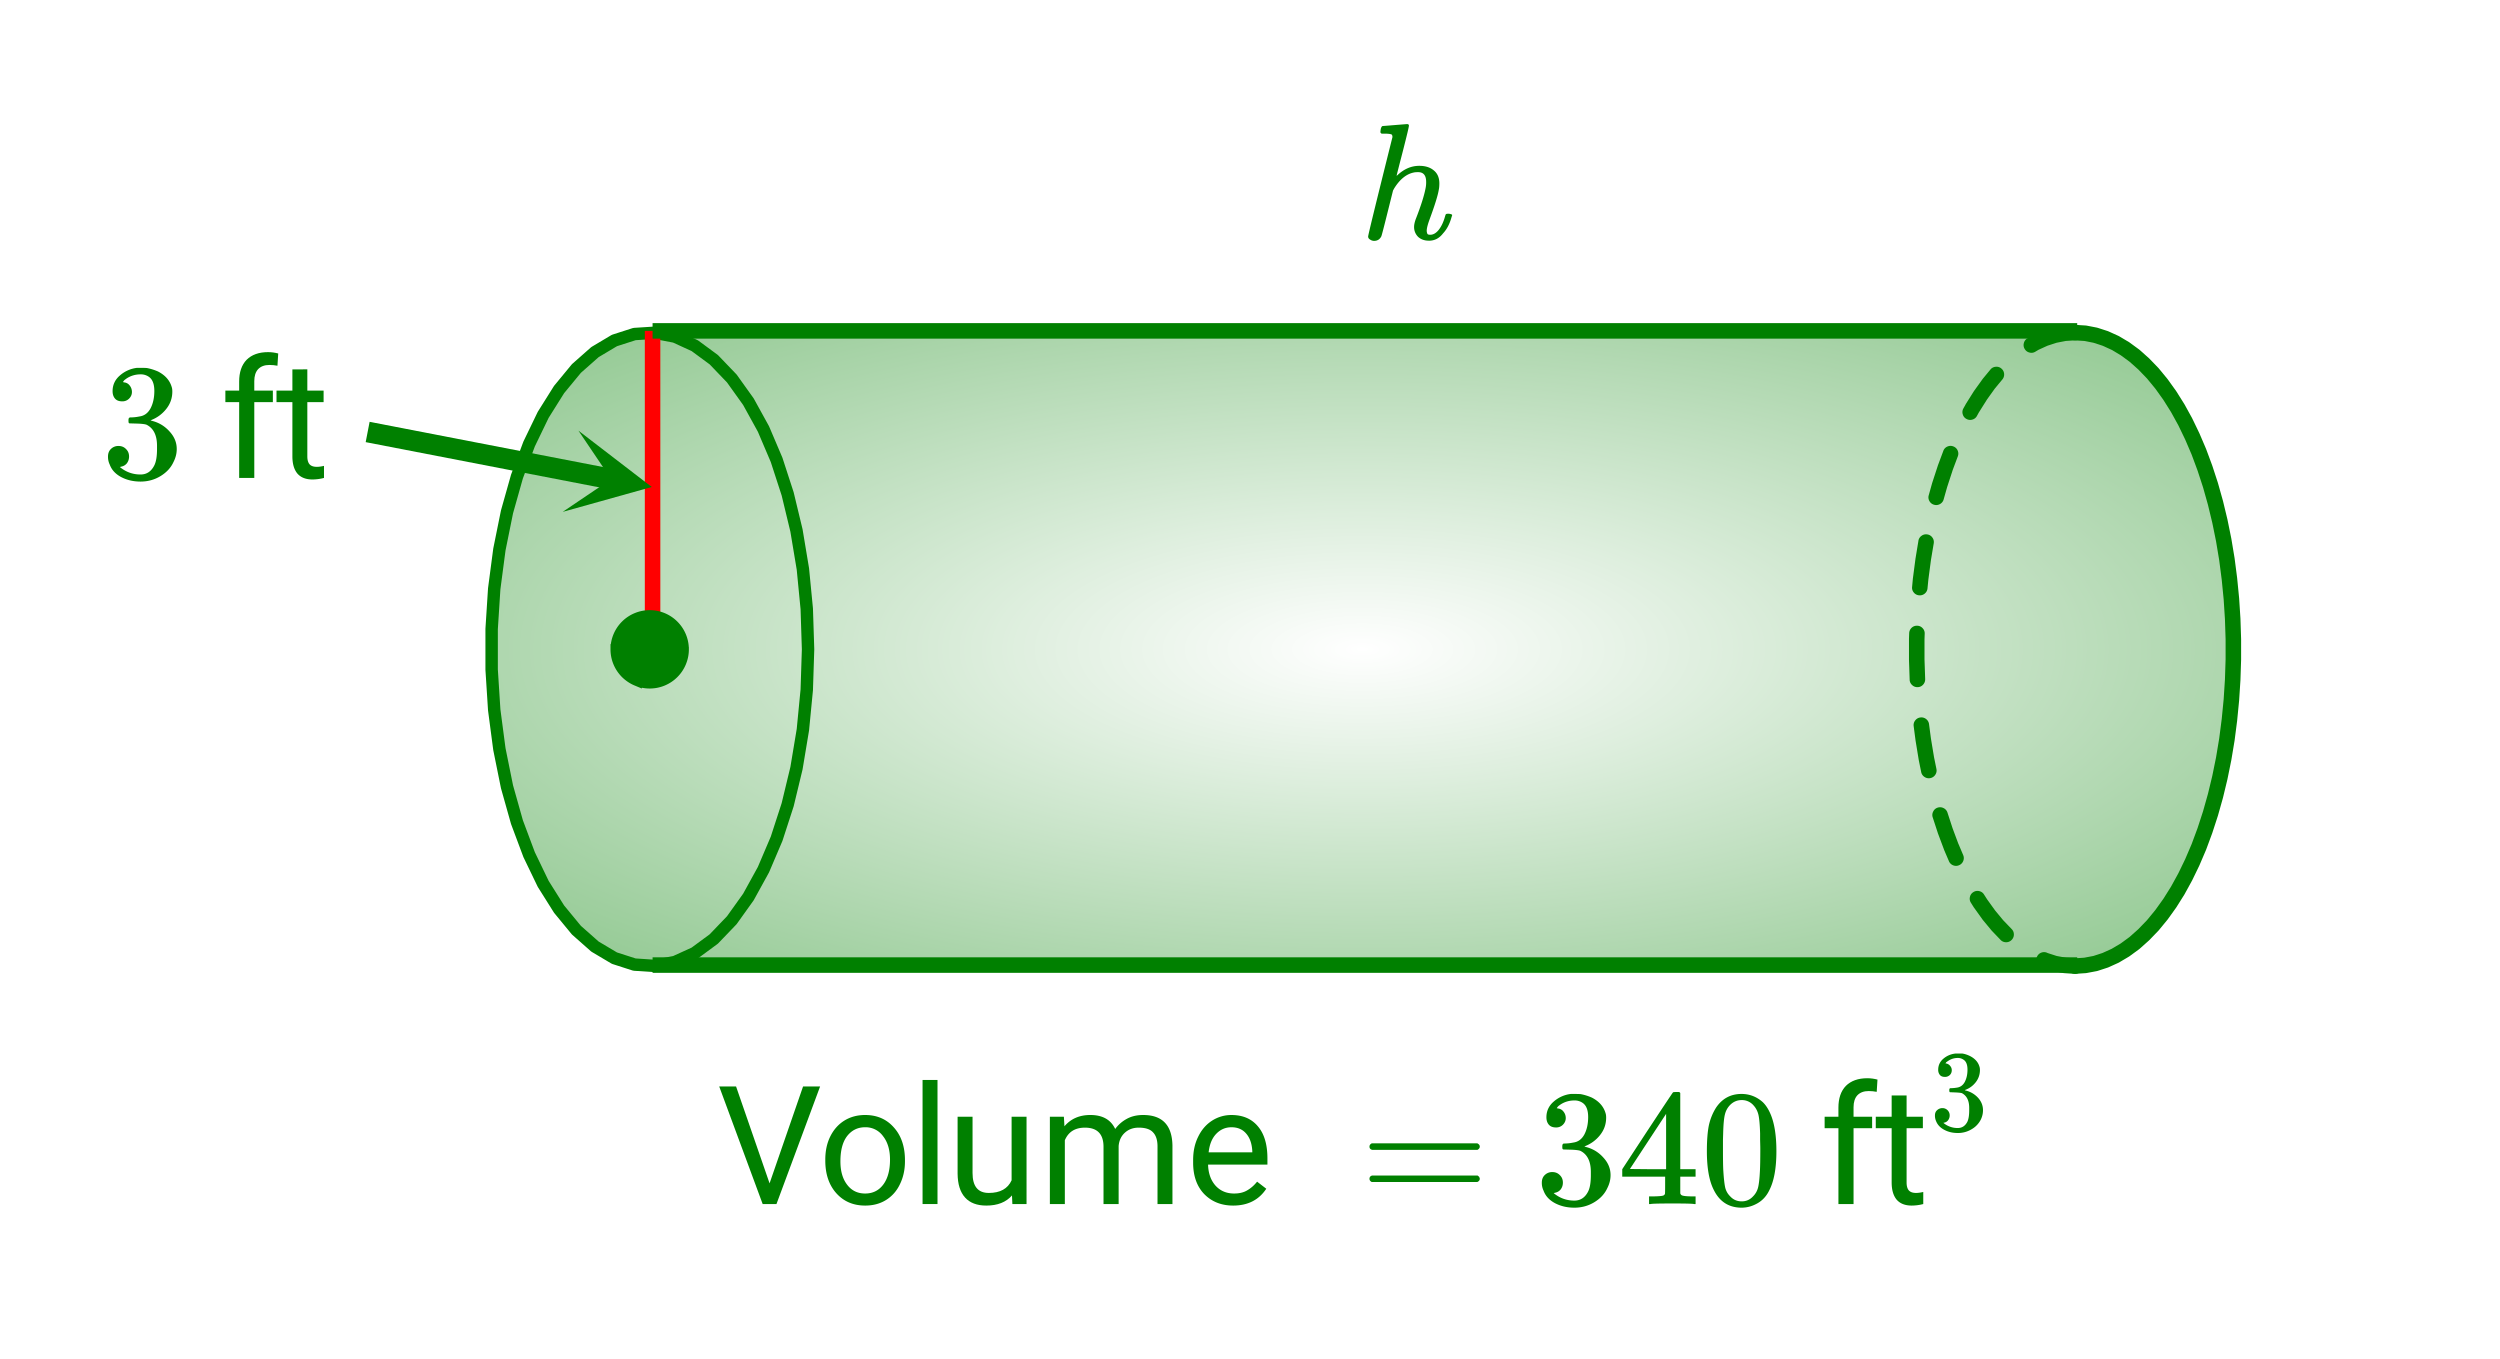 <svg xmlns="http://www.w3.org/2000/svg" xmlns:xlink="http://www.w3.org/1999/xlink" width="272" height="147.84" viewBox="0 0 204 110.88"><defs><symbol overflow="visible" id="g"><path d="M1.719-6.25c-.25 0-.446-.07-.578-.219-.137-.156-.204-.36-.204-.61 0-.507.196-.937.594-1.28a2.566 2.566 0 0 1 1.407-.625h.203c.32 0 .52.007.593.015.301.055.602.149.907.281.593.305.968.731 1.125 1.282.03.086.046.203.046.36 0 .53-.167 1.007-.5 1.421a2.884 2.884 0 0 1-1.234.906c-.043.012-.043.024 0 .032.02.011.067.027.14.046.54.149 1 .434 1.376.86.383.418.578.89.578 1.422 0 .367-.09.718-.266 1.062-.21.461-.558.84-1.047 1.14-.492.302-1.039.454-1.64.454-.594 0-1.125-.125-1.594-.375-.46-.25-.766-.586-.922-1.016a1.45 1.45 0 0 1-.14-.656c0-.258.082-.469.25-.625a.85.85 0 0 1 .609-.234c.25 0 .453.086.61.25.163.156.25.359.25.609 0 .21-.06.39-.173.547a.768.768 0 0 1-.468.281l-.11.031c.489.407 1.051.61 1.688.61.488 0 .86-.239 1.11-.719.155-.29.234-.742.234-1.36v-.265c0-.863-.29-1.438-.86-1.719-.137-.05-.414-.082-.828-.093l-.563-.016-.046-.031c-.024-.02-.032-.094-.032-.22 0-.1.016-.163.047-.187.031-.03.051-.046.063-.046.258 0 .52-.024.781-.079.395-.05.695-.27.906-.656.207-.394.313-.867.313-1.422 0-.582-.157-.972-.469-1.172a1.131 1.131 0 0 0-.64-.187c-.45 0-.844.121-1.188.36L1.922-8a.671.671 0 0 0-.094.11l-.047.062a.88.88 0 0 0 .094.031.619.619 0 0 1 .453.25.833.833 0 0 1 .188.531c0 .211-.079.391-.235.547a.76.76 0 0 1-.562.219zm0 0"/></symbol><symbol overflow="visible" id="r"><path d="M.75-4.688c0-.113.063-.203.188-.265h8.609c.133.062.203.152.203.266 0 .105-.063.195-.188.265H.97C.82-4.46.75-4.55.75-4.688zm0 2.625c0-.132.07-.222.219-.265h8.594c.007 0 .03.015.062.047.031.023.05.039.063.047.007.011.019.03.03.062a.21.21 0 0 1 .032.11c0 .117-.07.203-.203.265H.937C.813-1.859.75-1.945.75-2.063zm0 0"/></symbol><symbol overflow="visible" id="s"><path d="M6.234 0C6.11-.031 5.531-.047 4.5-.047c-1.086 0-1.688.016-1.813.047h-.124v-.625h.421c.383-.008.625-.031.72-.063a.233.233 0 0 0 .155-.14c.008-.008.016-.25.016-.719v-.687h-3.5v-.61l2.047-3.125c1.375-2.082 2.07-3.129 2.094-3.14.007-.02.101-.032.28-.032h.235l.078.079v6.218h1.25v.61H5.11v1.343c.008.063.04.118.094.157.07.062.328.101.766.109h.39V0zm-2.28-2.844v-4.515L1-2.86l1.469.015zm0 0"/></symbol><symbol overflow="visible" id="t"><path d="M1.297-7.89c.5-.727 1.187-1.094 2.062-1.094.657 0 1.235.226 1.735.671.238.231.441.54.61.922.331.743.5 1.766.5 3.079 0 1.386-.196 2.449-.579 3.187-.25.523-.621.902-1.11 1.14a2.534 2.534 0 0 1-1.14.282c-1.031 0-1.79-.473-2.266-1.422-.386-.738-.578-1.8-.578-3.188 0-.843.051-1.535.156-2.078.114-.539.317-1.039.61-1.5zm3.031-.173a1.252 1.252 0 0 0-.953-.421c-.375 0-.7.14-.969.421-.199.211-.336.465-.406.766-.074.293-.121.805-.14 1.531 0 .055-.008.23-.016.532v.734c0 .867.008 1.469.031 1.813.04.636.094 1.09.156 1.359.07.273.207.508.406.703.25.273.563.406.938.406.363 0 .672-.133.922-.406.195-.195.332-.43.406-.703.07-.27.125-.723.156-1.36.02-.343.032-.945.032-1.812 0-.195-.008-.441-.016-.734v-.532c-.023-.726-.07-1.238-.14-1.53-.075-.302-.212-.556-.407-.766zm0 0"/></symbol><symbol overflow="visible" id="h"><path d="M1.516 0v-6.188H.39v-.937h1.125v-.734c0-.77.203-1.364.609-1.782.414-.414 1-.625 1.75-.625.281 0 .555.04.828.11l-.062 1c-.211-.04-.43-.063-.657-.063-.398 0-.703.117-.921.344-.211.23-.313.559-.313.984v.766h1.516v.938H2.75V0zm0 0"/></symbol><symbol overflow="visible" id="i"><path d="M2.578-8.86v1.735h1.328v.938H2.578v4.421c0 .282.055.496.172.641.125.148.328.219.61.219.144 0 .335-.024.578-.078V0A3.824 3.824 0 0 1 3 .125c-.543 0-.953-.16-1.234-.484-.274-.332-.407-.801-.407-1.407v-4.421H.063v-.938h1.296v-1.734zm0 0"/></symbol><symbol overflow="visible" id="k"><path d="M4.297-1.688L7.03-9.593h1.39L4.86 0H3.734L.188-9.594h1.375zm0 0"/></symbol><symbol overflow="visible" id="l"><path d="M.594-3.625c0-.707.133-1.336.406-1.89.281-.563.664-.993 1.156-1.298.489-.3 1.051-.453 1.688-.453.969 0 1.75.34 2.344 1.016.601.668.906 1.559.906 2.672v.094c0 .687-.137 1.308-.407 1.859-.261.555-.64.984-1.14 1.297-.492.305-1.059.453-1.703.453-.961 0-1.742-.332-2.344-1C.895-1.551.594-2.441.594-3.547zm1.234.14c0 .794.18 1.43.547 1.907.363.48.852.719 1.469.719.625 0 1.117-.243 1.484-.735.363-.488.547-1.164.547-2.031 0-.79-.188-1.426-.563-1.906a1.746 1.746 0 0 0-1.468-.735c-.606 0-1.094.243-1.469.72-.367.48-.547 1.167-.547 2.062zm0 0"/></symbol><symbol overflow="visible" id="m"><path d="M2.25 0H1.031v-10.125H2.25zm0 0"/></symbol><symbol overflow="visible" id="n"><path d="M5.328-.703c-.48.555-1.18.828-2.094.828-.761 0-1.34-.219-1.734-.656C1.102-.97.898-1.617.89-2.484v-4.641h1.22v4.594c0 1.086.44 1.625 1.328 1.625.925 0 1.546-.344 1.859-1.031v-5.188h1.219V0H5.359zm0 0"/></symbol><symbol overflow="visible" id="o"><path d="M2.063-7.125l.046.781c.52-.613 1.223-.922 2.11-.922 1 0 1.676.383 2.031 1.141a2.81 2.81 0 0 1 .922-.813c.383-.218.836-.328 1.36-.328 1.562 0 2.359.829 2.39 2.485V0H9.703v-4.703c0-.508-.121-.89-.36-1.14-.23-.259-.62-.391-1.171-.391-.45 0-.824.136-1.125.406-.305.273-.477.637-.516 1.094V0H5.297v-4.672c0-1.039-.508-1.562-1.516-1.562-.804 0-1.351.343-1.64 1.03V0H.92v-7.125zm0 0"/></symbol><symbol overflow="visible" id="p"><path d="M3.875.125c-.96 0-1.746-.313-2.36-.938C.91-1.445.61-2.3.61-3.374v-.219c0-.707.133-1.336.407-1.89.27-.563.644-1 1.125-1.313a2.9 2.9 0 0 1 1.593-.469c.926 0 1.645.309 2.157.922.52.606.78 1.48.78 2.625v.5H1.829c.02.711.223 1.281.61 1.719.394.43.898.64 1.515.64.426 0 .785-.085 1.078-.265.301-.176.567-.41.797-.703l.75.578C5.973-.332 5.07.125 3.875.125zm-.14-6.39c-.493 0-.907.183-1.25.546-.337.356-.54.856-.61 1.5h3.563v-.093c-.032-.614-.2-1.094-.5-1.438-.293-.344-.696-.516-1.204-.516zm0 0"/></symbol><symbol overflow="visible" id="j"><path d="M5.594.14c-.356 0-.649-.105-.875-.312A1.118 1.118 0 0 1 4.39-1c0-.145.039-.344.125-.594.425-1.082.695-1.93.812-2.547a2.32 2.32 0 0 0 .047-.515c0-.532-.219-.797-.656-.797-.168 0-.29.012-.36.031-.605.125-1.136.559-1.593 1.297l-.094.172-.453 1.812c-.293 1.18-.461 1.82-.5 1.922-.125.25-.324.375-.594.375a.57.57 0 0 1-.328-.11C.69-.015.64-.097.64-.203c0-.112.66-2.816 1.984-8.108 0-.114-.027-.188-.078-.22-.094-.038-.274-.062-.531-.062h-.282c-.062-.062-.093-.097-.093-.11 0-.019.007-.108.03-.265.04-.164.099-.25.173-.25.008 0 .336-.023.984-.078.645-.05.973-.078.985-.078.101 0 .156.043.156.125 0 .105-.164.79-.485 2.047-.343 1.324-.515 2-.515 2.031 0 .024.031 0 .094-.062.53-.489 1.113-.735 1.75-.735.5 0 .894.125 1.187.375.3.242.453.594.453 1.063 0 .21-.016.383-.047.515-.074.461-.32 1.25-.734 2.375-.168.45-.25.774-.25.97a.61.61 0 0 0 .062.265c.04.043.114.062.22.062.25 0 .484-.133.702-.406.219-.281.39-.648.516-1.11.031-.1.055-.16.078-.171.031-.02.102-.031.219-.031.176.023.27.058.281.109 0 .012-.023.078-.063.203-.148.531-.375.965-.687 1.297-.305.398-.688.594-1.156.594zm0 0"/></symbol><symbol overflow="visible" id="u"><path d="M1.203-4.375c-.18 0-.312-.05-.406-.156a.64.64 0 0 1-.14-.422c0-.363.14-.664.421-.906.281-.239.61-.38.984-.422h.563c.207.031.414.101.625.203.414.21.676.508.781.89.02.063.032.149.032.25 0 .375-.118.711-.344 1-.23.293-.516.5-.86.626-.03.011-.03.023 0 .03.008.012.04.024.094.032.383.105.707.305.969.594.258.293.39.625.39 1 0 .261-.058.511-.171.75a1.88 1.88 0 0 1-.75.797A2.128 2.128 0 0 1 2.25.203c-.418 0-.79-.09-1.11-.266C.817-.237.599-.472.485-.765a1.091 1.091 0 0 1-.093-.468c0-.176.054-.317.171-.422A.63.63 0 0 1 1-1.828a.587.587 0 0 1 .594.594.648.648 0 0 1-.125.39.514.514 0 0 1-.328.203l-.063.016a1.8 1.8 0 0 0 1.172.422c.344 0 .602-.164.781-.5.102-.207.156-.524.156-.953v-.188c0-.593-.199-.992-.593-1.203-.094-.031-.29-.05-.578-.062l-.407-.016-.015-.016c-.024-.02-.032-.07-.032-.156 0-.07.008-.113.032-.125.02-.02.035-.031.047-.031.175 0 .359-.016.546-.047.282-.04.493-.195.641-.469.145-.281.219-.613.219-1 0-.406-.11-.676-.328-.812a.787.787 0 0 0-.453-.14c-.313 0-.59.089-.829.265a.545.545 0 0 0-.093.062c-.032.024-.055.047-.063.078l-.031.032c.02.011.04.015.063.015a.525.525 0 0 1 .312.188c.094.105.14.226.14.36 0 .155-.054.288-.156.39a.55.55 0 0 1-.406.156zm0 0"/></symbol><clipPath id="a"><path d="M0 0h204v110.879H0zm0 0"/></clipPath><clipPath id="b"><path d="M40 27h143v52H40zm0 0"/></clipPath><clipPath id="c"><path d="M169.324 78.832H53.016l-.828-.055-.825-.156-.82-.266-.809-.367-.793-.472-.777-.57-.758-.673-.734-.765-.707-.86-.68-.949-.648-1.031-.614-1.117-.574-1.188-.539-1.261-.496-1.329-.45-1.39-.41-1.442-.359-1.492-.308-1.535-.262-1.574-.21-1.602-.157-1.629-.106-1.64-.054-1.657v-1.656l.054-1.652.106-1.645.156-1.625.211-1.601.262-1.574.308-1.536.36-1.492.41-1.445.45-1.387.495-1.328.54-1.262.573-1.191.614-1.113.648-1.032.68-.949.707-.86.734-.765.758-.672.777-.57.793-.473.809-.367.82-.265.825-.16.828-.051h116.308l.828.05.825.16.816.266.809.367.796.473.778.57.754.672.738.766.707.86.68.948.648 1.032.613 1.113.575 1.191.539 1.262.492 1.328.453 1.387.406 1.445.36 1.492.312 1.536.262 1.574.207 1.601.16 1.625.106 1.645.054 1.652v1.657l-.054 1.656-.106 1.64-.16 1.63-.207 1.6-.262 1.575-.312 1.535-.36 1.492-.406 1.442-.453 1.39-.492 1.329-.54 1.261-.574 1.188-.613 1.117-.648 1.031-.68.95-.707.859-.738.765-.754.672-.778.57-.796.473-.809.367-.816.266-.825.156-.828.055"/></clipPath><radialGradient id="d" gradientUnits="userSpaceOnUse" cx=".5" cy=".5" fx=".5" fy=".5" r=".8" gradientTransform="matrix(142.143 0 0 51.693 40.098 27.139)"><stop offset="0" stop-color="#fff" stop-opacity=".502"/><stop offset=".004" stop-color="#fefefe" stop-opacity=".502"/><stop offset=".008" stop-color="#fdfefd" stop-opacity=".502"/><stop offset=".012" stop-color="#fcfdfc" stop-opacity=".502"/><stop offset=".016" stop-color="#fbfdfb" stop-opacity=".502"/><stop offset=".02" stop-color="#fafcfa" stop-opacity=".502"/><stop offset=".023" stop-color="#f9fcf9" stop-opacity=".502"/><stop offset=".027" stop-color="#f8fbf8" stop-opacity=".502"/><stop offset=".031" stop-color="#f7fbf7" stop-opacity=".502"/><stop offset=".035" stop-color="#f6faf6" stop-opacity=".502"/><stop offset=".039" stop-color="#f5faf5" stop-opacity=".502"/><stop offset=".043" stop-color="#f4f9f4" stop-opacity=".502"/><stop offset=".047" stop-color="#f3f9f3" stop-opacity=".502"/><stop offset=".051" stop-color="#f2f8f2" stop-opacity=".502"/><stop offset=".055" stop-color="#f1f8f1" stop-opacity=".502"/><stop offset=".059" stop-color="#f0f7f0" stop-opacity=".502"/><stop offset=".063" stop-color="#eff7ef" stop-opacity=".502"/><stop offset=".066" stop-color="#eef6ee" stop-opacity=".502"/><stop offset=".07" stop-color="#edf6ed" stop-opacity=".502"/><stop offset=".074" stop-color="#ecf5ec" stop-opacity=".502"/><stop offset=".078" stop-color="#ebf5eb" stop-opacity=".502"/><stop offset=".082" stop-color="#eaf4ea" stop-opacity=".502"/><stop offset=".086" stop-color="#e9f4e9" stop-opacity=".502"/><stop offset=".09" stop-color="#e8f3e8" stop-opacity=".502"/><stop offset=".094" stop-color="#e7f3e7" stop-opacity=".502"/><stop offset=".098" stop-color="#e6f2e6" stop-opacity=".502"/><stop offset=".102" stop-color="#e5f2e5" stop-opacity=".502"/><stop offset=".105" stop-color="#e4f1e4" stop-opacity=".502"/><stop offset=".109" stop-color="#e3f1e3" stop-opacity=".502"/><stop offset=".113" stop-color="#e2f0e2" stop-opacity=".502"/><stop offset=".117" stop-color="#e1f0e1" stop-opacity=".502"/><stop offset=".121" stop-color="#e0efe0" stop-opacity=".502"/><stop offset=".125" stop-color="#dfefdf" stop-opacity=".502"/><stop offset=".129" stop-color="#deeede" stop-opacity=".502"/><stop offset=".133" stop-color="#ded" stop-opacity=".502"/><stop offset=".137" stop-color="#dceddc" stop-opacity=".502"/><stop offset=".141" stop-color="#dbeddb" stop-opacity=".502"/><stop offset=".145" stop-color="#daecda" stop-opacity=".502"/><stop offset=".148" stop-color="#d9ecd9" stop-opacity=".502"/><stop offset=".152" stop-color="#d8ebd8" stop-opacity=".502"/><stop offset=".156" stop-color="#d7ebd7" stop-opacity=".502"/><stop offset=".16" stop-color="#d6ead6" stop-opacity=".502"/><stop offset=".164" stop-color="#d5ead5" stop-opacity=".502"/><stop offset=".168" stop-color="#d4e9d4" stop-opacity=".502"/><stop offset=".172" stop-color="#d3e9d3" stop-opacity=".502"/><stop offset=".176" stop-color="#d2e8d2" stop-opacity=".502"/><stop offset=".18" stop-color="#d1e8d1" stop-opacity=".502"/><stop offset=".184" stop-color="#d0e7d0" stop-opacity=".502"/><stop offset=".188" stop-color="#cfe7cf" stop-opacity=".502"/><stop offset=".191" stop-color="#cee6ce" stop-opacity=".502"/><stop offset=".195" stop-color="#cde6cd" stop-opacity=".502"/><stop offset=".199" stop-color="#cce5cc" stop-opacity=".502"/><stop offset=".203" stop-color="#cbe5cb" stop-opacity=".502"/><stop offset=".207" stop-color="#cae4ca" stop-opacity=".502"/><stop offset=".211" stop-color="#c9e4c9" stop-opacity=".502"/><stop offset=".215" stop-color="#c8e3c8" stop-opacity=".502"/><stop offset=".219" stop-color="#c7e3c7" stop-opacity=".502"/><stop offset=".223" stop-color="#c6e2c6" stop-opacity=".502"/><stop offset=".227" stop-color="#c5e2c5" stop-opacity=".502"/><stop offset=".23" stop-color="#c4e1c4" stop-opacity=".502"/><stop offset=".234" stop-color="#c3e1c3" stop-opacity=".502"/><stop offset=".238" stop-color="#c2e0c2" stop-opacity=".502"/><stop offset=".242" stop-color="#c1e0c1" stop-opacity=".502"/><stop offset=".246" stop-color="#c0dfc0" stop-opacity=".502"/><stop offset=".25" stop-color="#bfdfbf" stop-opacity=".502"/><stop offset=".254" stop-color="#bedfbe" stop-opacity=".502"/><stop offset=".258" stop-color="#bddebd" stop-opacity=".502"/><stop offset=".262" stop-color="#bcdebc" stop-opacity=".502"/><stop offset=".266" stop-color="#bdb" stop-opacity=".502"/><stop offset=".27" stop-color="#baddba" stop-opacity=".502"/><stop offset=".273" stop-color="#b9dcb9" stop-opacity=".502"/><stop offset=".277" stop-color="#b8dcb8" stop-opacity=".502"/><stop offset=".281" stop-color="#b7dbb7" stop-opacity=".502"/><stop offset=".285" stop-color="#b6dbb6" stop-opacity=".502"/><stop offset=".289" stop-color="#b5dab5" stop-opacity=".502"/><stop offset=".293" stop-color="#b4dab4" stop-opacity=".502"/><stop offset=".297" stop-color="#b3d9b3" stop-opacity=".502"/><stop offset=".301" stop-color="#b2d9b2" stop-opacity=".502"/><stop offset=".305" stop-color="#b1d8b1" stop-opacity=".502"/><stop offset=".309" stop-color="#b0d8b0" stop-opacity=".502"/><stop offset=".313" stop-color="#afd7af" stop-opacity=".502"/><stop offset=".316" stop-color="#aed7ae" stop-opacity=".502"/><stop offset=".32" stop-color="#add6ad" stop-opacity=".502"/><stop offset=".324" stop-color="#acd6ac" stop-opacity=".502"/><stop offset=".328" stop-color="#abd5ab" stop-opacity=".502"/><stop offset=".332" stop-color="#aad5aa" stop-opacity=".502"/><stop offset=".336" stop-color="#a9d4a9" stop-opacity=".502"/><stop offset=".34" stop-color="#a8d4a8" stop-opacity=".502"/><stop offset=".344" stop-color="#a7d3a7" stop-opacity=".502"/><stop offset=".348" stop-color="#a6d3a6" stop-opacity=".502"/><stop offset=".352" stop-color="#a5d2a5" stop-opacity=".502"/><stop offset=".355" stop-color="#a4d2a4" stop-opacity=".502"/><stop offset=".359" stop-color="#a3d1a3" stop-opacity=".502"/><stop offset=".363" stop-color="#a2d1a2" stop-opacity=".502"/><stop offset=".367" stop-color="#a1d0a1" stop-opacity=".502"/><stop offset=".371" stop-color="#a0d0a0" stop-opacity=".502"/><stop offset=".375" stop-color="#9fcf9f" stop-opacity=".502"/><stop offset=".379" stop-color="#9ecf9e" stop-opacity=".502"/><stop offset=".383" stop-color="#9dce9d" stop-opacity=".502"/><stop offset=".387" stop-color="#9cce9c" stop-opacity=".502"/><stop offset=".391" stop-color="#9bcd9b" stop-opacity=".502"/><stop offset=".395" stop-color="#9acd9a" stop-opacity=".502"/><stop offset=".398" stop-color="#9c9" stop-opacity=".502"/><stop offset=".402" stop-color="#98cc98" stop-opacity=".502"/><stop offset=".406" stop-color="#97cb97" stop-opacity=".502"/><stop offset=".41" stop-color="#96cb96" stop-opacity=".502"/><stop offset=".414" stop-color="#95ca95" stop-opacity=".502"/><stop offset=".418" stop-color="#94ca94" stop-opacity=".502"/><stop offset=".422" stop-color="#93c993" stop-opacity=".502"/><stop offset=".426" stop-color="#92c992" stop-opacity=".502"/><stop offset=".43" stop-color="#91c891" stop-opacity=".502"/><stop offset=".434" stop-color="#90c890" stop-opacity=".502"/><stop offset=".438" stop-color="#8fc78f" stop-opacity=".502"/><stop offset=".441" stop-color="#8ec78e" stop-opacity=".502"/><stop offset=".445" stop-color="#8dc68d" stop-opacity=".502"/><stop offset=".449" stop-color="#8cc68c" stop-opacity=".502"/><stop offset=".453" stop-color="#8bc58b" stop-opacity=".502"/><stop offset=".457" stop-color="#8ac58a" stop-opacity=".502"/><stop offset=".461" stop-color="#89c489" stop-opacity=".502"/><stop offset=".465" stop-color="#88c488" stop-opacity=".502"/><stop offset=".469" stop-color="#87c387" stop-opacity=".502"/><stop offset=".473" stop-color="#86c386" stop-opacity=".502"/><stop offset=".477" stop-color="#85c285" stop-opacity=".502"/><stop offset=".48" stop-color="#84c284" stop-opacity=".502"/><stop offset=".484" stop-color="#83c183" stop-opacity=".502"/><stop offset=".488" stop-color="#82c182" stop-opacity=".502"/><stop offset=".492" stop-color="#81c081" stop-opacity=".502"/><stop offset=".496" stop-color="#80c080" stop-opacity=".502"/><stop offset=".5" stop-color="#7fbf7f" stop-opacity=".502"/><stop offset=".504" stop-color="#7ebf7e" stop-opacity=".502"/><stop offset=".508" stop-color="#7dbe7d" stop-opacity=".502"/><stop offset=".512" stop-color="#7cbe7c" stop-opacity=".502"/><stop offset=".516" stop-color="#7bbd7b" stop-opacity=".502"/><stop offset=".52" stop-color="#7abd7a" stop-opacity=".502"/><stop offset=".523" stop-color="#79bc79" stop-opacity=".502"/><stop offset=".527" stop-color="#78bc78" stop-opacity=".502"/><stop offset=".531" stop-color="#7b7" stop-opacity=".502"/><stop offset=".535" stop-color="#76bb76" stop-opacity=".502"/><stop offset=".539" stop-color="#75ba75" stop-opacity=".502"/><stop offset=".543" stop-color="#74ba74" stop-opacity=".502"/><stop offset=".547" stop-color="#73b973" stop-opacity=".502"/><stop offset=".551" stop-color="#72b972" stop-opacity=".502"/><stop offset=".555" stop-color="#71b871" stop-opacity=".502"/><stop offset=".559" stop-color="#70b870" stop-opacity=".502"/><stop offset=".563" stop-color="#6fb76f" stop-opacity=".502"/><stop offset=".566" stop-color="#6eb76e" stop-opacity=".502"/><stop offset=".57" stop-color="#6db66d" stop-opacity=".502"/><stop offset=".574" stop-color="#6cb66c" stop-opacity=".502"/><stop offset=".578" stop-color="#6bb56b" stop-opacity=".502"/><stop offset=".582" stop-color="#6ab56a" stop-opacity=".502"/><stop offset=".586" stop-color="#69b469" stop-opacity=".502"/><stop offset=".59" stop-color="#68b468" stop-opacity=".502"/><stop offset=".594" stop-color="#67b367" stop-opacity=".502"/><stop offset=".598" stop-color="#66b366" stop-opacity=".502"/><stop offset=".602" stop-color="#65b265" stop-opacity=".502"/><stop offset=".605" stop-color="#64b264" stop-opacity=".502"/><stop offset=".609" stop-color="#63b163" stop-opacity=".502"/><stop offset=".613" stop-color="#62b162" stop-opacity=".502"/><stop offset=".617" stop-color="#61b061" stop-opacity=".502"/><stop offset=".621" stop-color="#60b060" stop-opacity=".502"/><stop offset=".625" stop-color="#5faf5f" stop-opacity=".502"/><stop offset=".629" stop-color="#5eaf5e" stop-opacity=".502"/><stop offset=".633" stop-color="#5dae5d" stop-opacity=".502"/><stop offset=".637" stop-color="#5cae5c" stop-opacity=".502"/><stop offset=".641" stop-color="#5bad5b" stop-opacity=".502"/><stop offset=".645" stop-color="#5aad5a" stop-opacity=".502"/><stop offset=".648" stop-color="#59ac59" stop-opacity=".502"/><stop offset=".652" stop-color="#58ac58" stop-opacity=".502"/><stop offset=".656" stop-color="#57ab57" stop-opacity=".502"/><stop offset=".66" stop-color="#56ab56" stop-opacity=".502"/><stop offset=".664" stop-color="#5a5" stop-opacity=".502"/><stop offset=".668" stop-color="#54aa54" stop-opacity=".502"/><stop offset=".672" stop-color="#53a953" stop-opacity=".502"/><stop offset=".676" stop-color="#52a952" stop-opacity=".502"/><stop offset=".68" stop-color="#51a851" stop-opacity=".502"/><stop offset=".684" stop-color="#50a850" stop-opacity=".502"/><stop offset=".688" stop-color="#4fa74f" stop-opacity=".502"/><stop offset=".691" stop-color="#4ea74e" stop-opacity=".502"/><stop offset=".695" stop-color="#4da64d" stop-opacity=".502"/><stop offset=".699" stop-color="#4ca64c" stop-opacity=".502"/><stop offset=".703" stop-color="#4ba54b" stop-opacity=".502"/><stop offset=".707" stop-color="#4aa54a" stop-opacity=".502"/><stop offset=".711" stop-color="#49a449" stop-opacity=".502"/><stop offset=".715" stop-color="#48a448" stop-opacity=".502"/><stop offset=".719" stop-color="#47a347" stop-opacity=".502"/><stop offset=".723" stop-color="#46a346" stop-opacity=".502"/><stop offset=".727" stop-color="#45a245" stop-opacity=".502"/><stop offset=".73" stop-color="#44a244" stop-opacity=".502"/><stop offset=".734" stop-color="#43a143" stop-opacity=".502"/><stop offset=".738" stop-color="#42a142" stop-opacity=".502"/><stop offset=".742" stop-color="#41a041" stop-opacity=".502"/><stop offset=".746" stop-color="#40a040" stop-opacity=".502"/><stop offset=".75" stop-color="#3fa03f" stop-opacity=".502"/><stop offset=".754" stop-color="#3e9f3e" stop-opacity=".502"/><stop offset=".758" stop-color="#3d9f3d" stop-opacity=".502"/><stop offset=".762" stop-color="#3c9e3c" stop-opacity=".502"/><stop offset=".766" stop-color="#3b9e3b" stop-opacity=".502"/><stop offset=".77" stop-color="#3a9d3a" stop-opacity=".502"/><stop offset=".773" stop-color="#399d39" stop-opacity=".502"/><stop offset=".777" stop-color="#389c38" stop-opacity=".502"/><stop offset=".781" stop-color="#379c37" stop-opacity=".502"/><stop offset=".785" stop-color="#369b36" stop-opacity=".502"/><stop offset=".789" stop-color="#359b35" stop-opacity=".502"/><stop offset=".793" stop-color="#349a34" stop-opacity=".502"/><stop offset=".797" stop-color="#339a33" stop-opacity=".502"/><stop offset=".801" stop-color="#329932" stop-opacity=".502"/><stop offset=".805" stop-color="#319931" stop-opacity=".502"/><stop offset=".809" stop-color="#309830" stop-opacity=".502"/><stop offset=".813" stop-color="#2f982f" stop-opacity=".502"/><stop offset=".816" stop-color="#2e972e" stop-opacity=".502"/><stop offset=".82" stop-color="#2d972d" stop-opacity=".502"/><stop offset=".824" stop-color="#2c962c" stop-opacity=".502"/><stop offset=".828" stop-color="#2b962b" stop-opacity=".502"/><stop offset=".832" stop-color="#2a952a" stop-opacity=".502"/><stop offset=".836" stop-color="#299529" stop-opacity=".502"/><stop offset=".84" stop-color="#289428" stop-opacity=".502"/><stop offset=".844" stop-color="#279427" stop-opacity=".502"/><stop offset=".848" stop-color="#269326" stop-opacity=".502"/><stop offset=".852" stop-color="#259325" stop-opacity=".502"/><stop offset=".855" stop-color="#249224" stop-opacity=".502"/><stop offset=".859" stop-color="#239223" stop-opacity=".502"/><stop offset=".863" stop-color="#229122" stop-opacity=".502"/><stop offset=".867" stop-color="#219121" stop-opacity=".502"/><stop offset=".871" stop-color="#209020" stop-opacity=".502"/><stop offset=".875" stop-color="#1f901f" stop-opacity=".502"/><stop offset=".879" stop-color="#1e8f1e" stop-opacity=".502"/><stop offset=".883" stop-color="#1d8f1d" stop-opacity=".502"/><stop offset=".887" stop-color="#1c8e1c" stop-opacity=".502"/><stop offset=".891" stop-color="#1b8e1b" stop-opacity=".502"/><stop offset=".895" stop-color="#1a8d1a" stop-opacity=".502"/><stop offset=".898" stop-color="#198d19" stop-opacity=".502"/><stop offset=".902" stop-color="#188c18" stop-opacity=".502"/><stop offset=".906" stop-color="#178c17" stop-opacity=".502"/><stop offset=".91" stop-color="#168b16" stop-opacity=".502"/><stop offset=".914" stop-color="#158b15" stop-opacity=".502"/><stop offset=".918" stop-color="#148a14" stop-opacity=".502"/><stop offset=".922" stop-color="#138a13" stop-opacity=".502"/><stop offset=".926" stop-color="#128912" stop-opacity=".502"/><stop offset=".93" stop-color="#118911" stop-opacity=".502"/><stop offset=".934" stop-color="#108810" stop-opacity=".502"/><stop offset=".938" stop-color="#0f880f" stop-opacity=".502"/><stop offset=".941" stop-color="#0e870e" stop-opacity=".502"/><stop offset=".945" stop-color="#0d870d" stop-opacity=".502"/><stop offset=".949" stop-color="#0c860c" stop-opacity=".502"/><stop offset=".953" stop-color="#0b860b" stop-opacity=".502"/><stop offset=".957" stop-color="#0a850a" stop-opacity=".502"/><stop offset=".961" stop-color="#098509" stop-opacity=".502"/><stop offset=".965" stop-color="#088408" stop-opacity=".502"/><stop offset=".969" stop-color="#078407" stop-opacity=".502"/><stop offset=".973" stop-color="#068306" stop-opacity=".502"/><stop offset=".977" stop-color="#058305" stop-opacity=".502"/><stop offset=".98" stop-color="#048204" stop-opacity=".502"/><stop offset=".984" stop-color="#038203" stop-opacity=".502"/><stop offset=".988" stop-color="#028102" stop-opacity=".502"/><stop offset=".992" stop-color="#018101" stop-opacity=".502"/><stop offset=".996" stop-color="green" stop-opacity=".502"/><stop offset="1" stop-color="green" stop-opacity=".502"/></radialGradient><clipPath id="e"><path d="M45 35h9v7h-9zm0 0"/></clipPath><clipPath id="f"><path d="M47.2 35.14l29.82 5.774-5.774 29.82-29.82-5.773zm0 0"/></clipPath></defs><g clip-path="url(#a)" fill="#fff"><path d="M0 0h204v110.88H0z"/><path d="M0 0h204v110.88H0z"/></g><g clip-path="url(#b)"><g clip-path="url(#c)"><path d="M40.098 27.14v51.692h142.144V27.141zm0 0" fill="url(#d)"/></g></g><path d="M169.363 27.77l-.828.054-.039-.633.121.622-.824.16-.121-.621.195.601-.82.266-.192-.602.262.574-.808.368-.262-.575.324.543-.289.172a.592.592 0 0 1-.48.067.603.603 0 0 1-.387-.29.592.592 0 0 1-.067-.48.603.603 0 0 1 .29-.387l.285-.168c.02-.011.039-.023.062-.03l.805-.372c.023-.008.047-.02.07-.027l.817-.262a.52.52 0 0 1 .074-.02l.824-.16c.027-.004.055-.008.082-.008l.828-.054a.603.603 0 0 1 .457.156.605.605 0 0 1 .215.434.625.625 0 0 1-.594.672zm-5.968 3.19l-.633.767-.489-.403.516.367-.68.95-.515-.368.539.336-.649 1.032-.539-.336.555.304-.18.328a.592.592 0 0 1-.375.301.603.603 0 0 1-.484-.054.592.592 0 0 1-.3-.375.603.603 0 0 1 .054-.485l.18-.324c.003-.012.011-.02.015-.031l.649-1.032.023-.035.68-.945.023-.035.633-.766a.595.595 0 0 1 .426-.226.594.594 0 0 1 .465.14c.132.11.21.254.226.426a.62.62 0 0 1-.14.465zm-3.637 6.278l-.442 1.18-.59-.219.602.196-.453 1.386-.602-.195.61.172-.281.992a.603.603 0 0 1-.297.379.61.61 0 0 1-.48.059.606.606 0 0 1-.384-.301.592.592 0 0 1-.054-.48l.277-.993c.004-.008.004-.016.008-.023l.453-1.387c0-.012.004-.02.008-.027l.441-1.18a.6.6 0 0 1 .328-.356c.16-.07.32-.078.485-.015a.613.613 0 0 1 .355.328c.07.16.078.32.016.484zm-1.965 7.098l-.234 1.398-.625-.101.629.082-.211 1.601-.625-.082.628.063-.07.71a.617.617 0 0 1-.226.43.625.625 0 0 1-.465.141.609.609 0 0 1-.426-.226.598.598 0 0 1-.14-.465l.066-.715c.004-.008.004-.012.004-.02l.21-1.601c0-.008 0-.016.005-.024l.23-1.398a.598.598 0 0 1 .258-.41.607.607 0 0 1 .469-.11.606.606 0 0 1 .414.258c.101.14.136.297.109.469zm-.738 7.375l-.016.465-.633-.02h.633v1.657h-.633l.633-.02.055 1.625a.627.627 0 0 1-.172.453.599.599 0 0 1-.442.2.597.597 0 0 1-.453-.173.592.592 0 0 1-.199-.441l-.055-1.621v-1.68-.02l.016-.468a.636.636 0 0 1 .2-.441.614.614 0 0 1 .452-.168c.176.004.325.07.442.199.12.125.18.277.172.453zm.355 7.379l.153 1.168-.63.082.626-.106.261 1.575-.625.105.621-.129.196.961a.605.605 0 0 1-.094.477.616.616 0 0 1-.402.27.608.608 0 0 1-.477-.095.608.608 0 0 1-.27-.398l-.195-.96c0-.009 0-.017-.004-.024l-.257-1.57c-.004-.008-.004-.016-.004-.024l-.153-1.168a.603.603 0 0 1 .125-.465.603.603 0 0 1 .418-.242.612.612 0 0 1 .469.125.617.617 0 0 1 .242.418zm1.504 7.219l.414 1.27-.601.194.59-.222.495 1.328-.593.223.586-.25.39.921c.067.16.07.32.004.485a.612.612 0 0 1-.34.344c-.16.07-.32.07-.484.007a.612.612 0 0 1-.344-.34l-.394-.921c-.004-.008-.004-.016-.008-.028l-.496-1.324c-.004-.012-.008-.02-.008-.027l-.414-1.266a.6.6 0 0 1 .039-.484.603.603 0 0 1 .367-.317.623.623 0 0 1 .48.04.614.614 0 0 1 .317.367zm2.984 6.687l.235.367-.54.336.516-.367.68.945-.516.371.489-.402.71.86-.488.402.457-.438.715.746c.121.125.18.278.176.454a.616.616 0 0 1-.195.44.606.606 0 0 1-.45.177.603.603 0 0 1-.445-.196l-.715-.746a.253.253 0 0 1-.03-.035l-.712-.86c-.008-.01-.015-.023-.023-.034l-.68-.95a.217.217 0 0 1-.023-.03l-.23-.368a.606.606 0 0 1-.083-.477.598.598 0 0 1 .281-.394.606.606 0 0 1 .477-.082c.172.039.305.133.394.281zm5.16 4.758l.06.027-.263.574.192-.601.82.266-.195.601.121-.621.824.156-.12.621.038-.629.828.051c.176.012.32.082.438.215a.619.619 0 0 1 .156.457.614.614 0 0 1-.215.438.619.619 0 0 1-.457.156l-.828-.055c-.027 0-.055-.004-.082-.008l-.824-.16a.52.52 0 0 1-.074-.02l-.817-.265a.522.522 0 0 1-.07-.027l-.059-.024a.625.625 0 0 1-.328-.355.614.614 0 0 1 .016-.485.62.62 0 0 1 .355-.332.614.614 0 0 1 .485.02zm0 0" fill="green"/><path d="M169.324 78.832l.828-.055.825-.156.816-.266.809-.367.796-.472.778-.57.754-.673.738-.765.707-.86.68-.949.648-1.031.613-1.117.575-1.188.539-1.261.492-1.329.453-1.39.406-1.442.36-1.492.312-1.535.262-1.574.207-1.602.16-1.629.106-1.64.054-1.656v-1.657l-.054-1.652-.106-1.645-.16-1.625-.207-1.601-.262-1.574-.312-1.536-.36-1.492-.406-1.445-.453-1.387-.492-1.328-.54-1.262-.574-1.191-.613-1.113-.648-1.032-.68-.949-.707-.86-.738-.765-.754-.672-.778-.57-.796-.473-.809-.367-.816-.265-.825-.16-.828-.051" fill="none" stroke-width="1.266" stroke-linecap="round" stroke-linejoin="round" stroke="green"/><path d="M53.016 27.14l-.828.051-.825.16-.82.266-.809.367-.793.473-.777.57-.758.672-.734.766-.707.86-.68.948-.648 1.032-.614 1.113-.574 1.191-.539 1.262-.496 1.328-.45 1.387-.41 1.445-.359 1.492-.308 1.536-.262 1.574-.21 1.601-.157 1.625-.106 1.645-.054 1.652v1.657l.054 1.656.106 1.64.156 1.63.211 1.6.262 1.575.308 1.535.36 1.492.41 1.442.45 1.39.495 1.329.54 1.261.573 1.188.614 1.117.648 1.031.68.95.707.859.734.765.758.672.777.57.793.473.809.367.82.266.825.156.828.055" fill="none" stroke-width=".169" stroke-linecap="round" stroke-linejoin="round" stroke="red"/><path d="M65.938 52.984l-.106-3.304-.316-3.25-.524-3.145-.719-2.984-.902-2.774-1.074-2.523-1.227-2.227-1.355-1.894-1.469-1.531-1.555-1.145-1.613-.738-1.648-.317-1.657.106-1.636.527-1.586.945-1.516 1.34-1.414 1.715-1.297 2.067-1.148 2.378-.992 2.657-.813 2.883-.621 3.07-.422 3.203-.21 3.285v3.313l.21 3.285.422 3.203.621 3.07.813 2.887.992 2.652 1.148 2.383 1.297 2.063 1.414 1.718 1.516 1.34 1.586.942 1.636.527 1.657.11 1.648-.321 1.613-.734 1.555-1.145 1.469-1.531 1.355-1.895 1.227-2.23 1.074-2.52.902-2.777.72-2.984.523-3.141.316-3.254.106-3.305" fill="none" stroke-width="1.013" stroke-linecap="round" stroke-linejoin="round" stroke="green"/><path d="M53.25 53.25V27" fill="none" stroke-width="1.266" stroke="red"/><path d="M53.25 27H169.5M169.5 78.75H53.25" fill="none" stroke-width="1.266" stroke="green"/><path d="M30 35.25l19.938 3.86" fill="none" stroke-width="1.688" stroke="green"/><g clip-path="url(#e)"><g clip-path="url(#f)"><path d="M47.2 35.14l5.984 4.598-7.27 2.032 3.957-2.672zm0 0" fill="green"/></g></g><path d="M55.79 52.984c0 .371-.071.723-.212 1.063-.14.34-.34.64-.601.902a2.757 2.757 0 0 1-1.96.812c-.372 0-.724-.07-1.064-.21a2.81 2.81 0 0 1-.902-.602 2.81 2.81 0 0 1-.602-.902c-.14-.34-.21-.692-.21-1.063a2.772 2.772 0 0 1 2.777-2.773 2.757 2.757 0 0 1 1.96.812 2.772 2.772 0 0 1 .813 1.96zm0 0" fill="green" stroke-width=".844" stroke="green"/><use xlink:href="#g" x="8.25" y="39" fill="green"/><use xlink:href="#h" x="18" y="39" fill="green"/><use xlink:href="#i" x="22.5" y="39" fill="green"/><use xlink:href="#j" x="111" y="19.5" fill="green"/><use xlink:href="#k" x="58.5" y="98.25" fill="green"/><use xlink:href="#l" x="66.75" y="98.25" fill="green"/><use xlink:href="#m" x="74.25" y="98.25" fill="green"/><use xlink:href="#n" x="77.25" y="98.25" fill="green"/><use xlink:href="#o" x="84.75" y="98.25" fill="green"/><use xlink:href="#p" x="96.75" y="98.25" fill="green"/><use xlink:href="#q" x="104.25" y="98.25" fill="green"/><use xlink:href="#r" x="111" y="98.25" fill="green"/><use xlink:href="#g" x="125.25" y="98.25" fill="green"/><use xlink:href="#s" x="132" y="98.25" fill="green"/><use xlink:href="#t" x="138.75" y="98.25" fill="green"/><use xlink:href="#q" x="145.5" y="98.25" fill="green"/><use xlink:href="#h" x="148.5" y="98.25" fill="green"/><use xlink:href="#i" x="153" y="98.25" fill="green"/><use xlink:href="#u" x="157.5" y="92.25" fill="green"/></svg>
